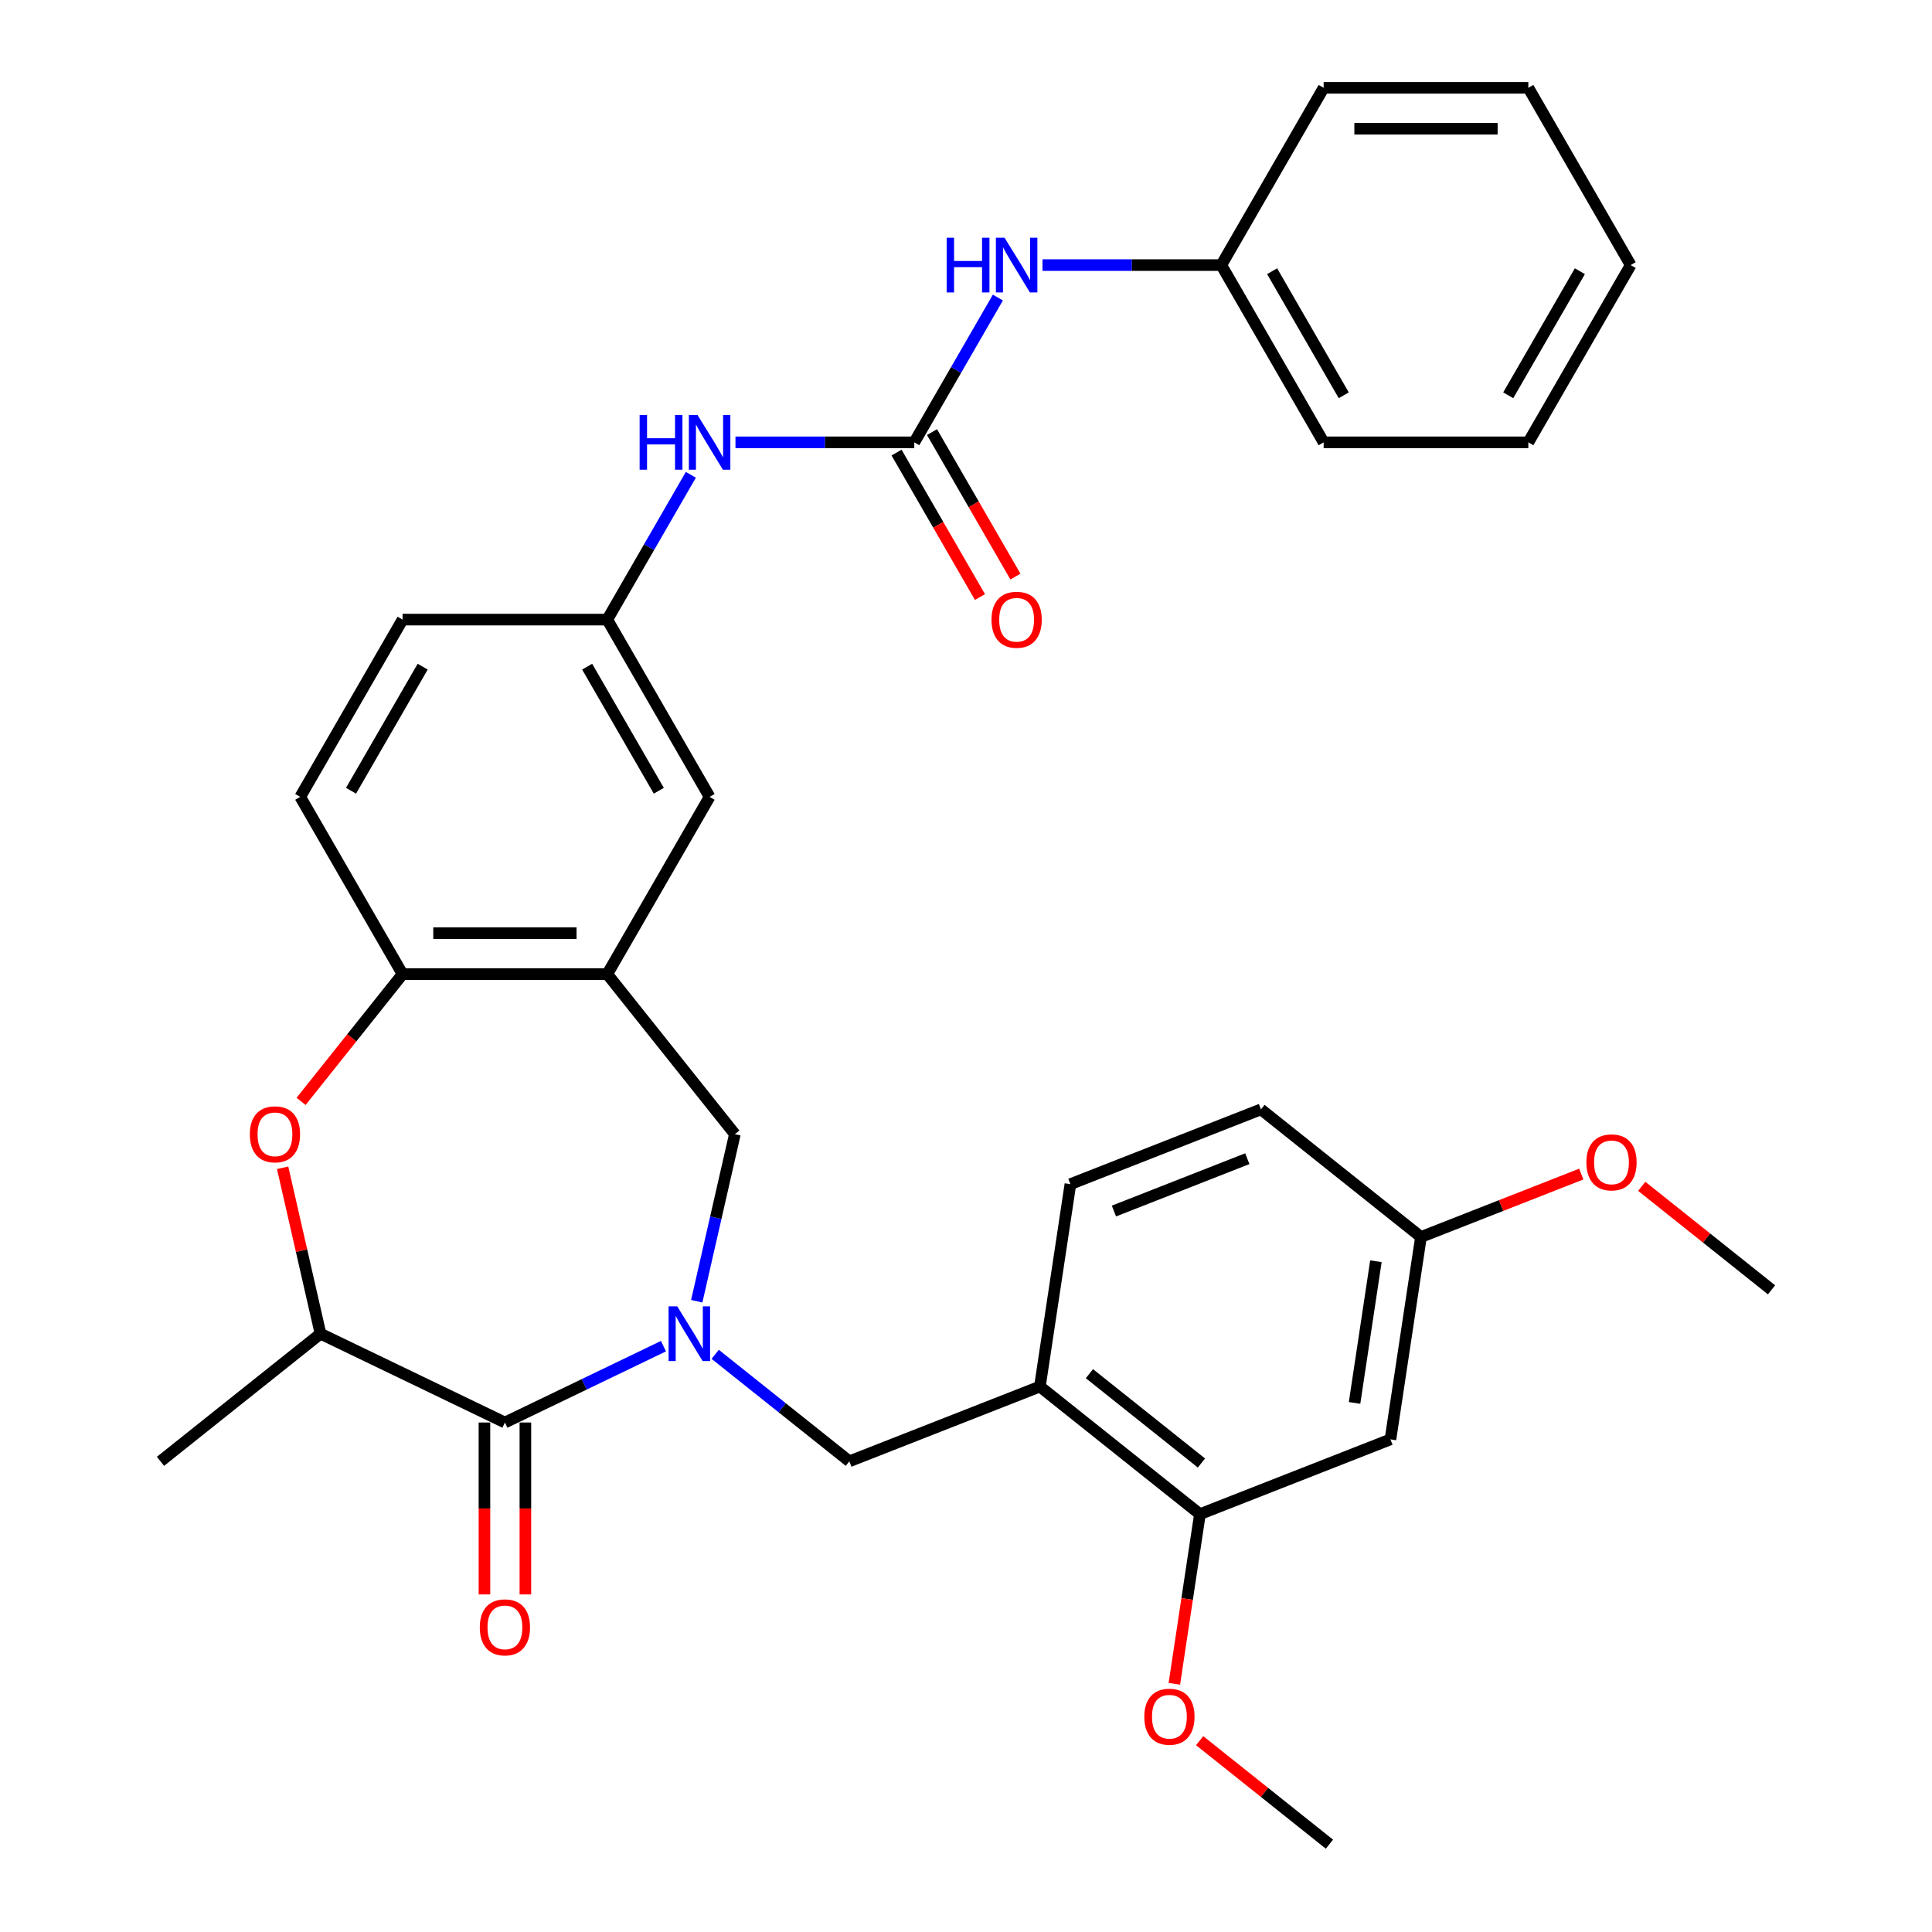 <?xml version='1.0' encoding='iso-8859-1'?>
<svg version='1.1' baseProfile='full'
              xmlns='http://www.w3.org/2000/svg'
                      xmlns:rdkit='http://www.rdkit.org/xml'
                      xmlns:xlink='http://www.w3.org/1999/xlink'
                  xml:space='preserve'
width='1000px' height='1000px' viewBox='0 0 1000 1000'>
<!-- END OF HEADER -->
<rect style='opacity:1.0;fill:#FFFFFF;stroke:none' width='1000' height='1000' x='0' y='0'> </rect>
<path class='bond-0' d='M 343.407,696.773 L 302.375,716.532' style='fill:none;fill-rule:evenodd;stroke:#0000FF;stroke-width:6px;stroke-linecap:butt;stroke-linejoin:miter;stroke-opacity:1' />
<path class='bond-0' d='M 302.375,716.532 L 261.343,736.292' style='fill:none;fill-rule:evenodd;stroke:#000000;stroke-width:6px;stroke-linecap:butt;stroke-linejoin:miter;stroke-opacity:1' />
<path class='bond-4' d='M 360.632,673.516 L 370.501,630.277' style='fill:none;fill-rule:evenodd;stroke:#0000FF;stroke-width:6px;stroke-linecap:butt;stroke-linejoin:miter;stroke-opacity:1' />
<path class='bond-4' d='M 370.501,630.277 L 380.371,587.037' style='fill:none;fill-rule:evenodd;stroke:#000000;stroke-width:6px;stroke-linecap:butt;stroke-linejoin:miter;stroke-opacity:1' />
<path class='bond-7' d='M 370.184,701.002 L 404.905,728.691' style='fill:none;fill-rule:evenodd;stroke:#0000FF;stroke-width:6px;stroke-linecap:butt;stroke-linejoin:miter;stroke-opacity:1' />
<path class='bond-7' d='M 404.905,728.691 L 439.626,756.38' style='fill:none;fill-rule:evenodd;stroke:#000000;stroke-width:6px;stroke-linecap:butt;stroke-linejoin:miter;stroke-opacity:1' />
<path class='bond-5' d='M 261.343,736.292 L 165.891,690.325' style='fill:none;fill-rule:evenodd;stroke:#000000;stroke-width:6px;stroke-linecap:butt;stroke-linejoin:miter;stroke-opacity:1' />
<path class='bond-14' d='M 250.749,736.292 L 250.749,780.78' style='fill:none;fill-rule:evenodd;stroke:#000000;stroke-width:6px;stroke-linecap:butt;stroke-linejoin:miter;stroke-opacity:1' />
<path class='bond-14' d='M 250.749,780.78 L 250.749,825.268' style='fill:none;fill-rule:evenodd;stroke:#FF0000;stroke-width:6px;stroke-linecap:butt;stroke-linejoin:miter;stroke-opacity:1' />
<path class='bond-14' d='M 271.938,736.292 L 271.938,780.78' style='fill:none;fill-rule:evenodd;stroke:#000000;stroke-width:6px;stroke-linecap:butt;stroke-linejoin:miter;stroke-opacity:1' />
<path class='bond-14' d='M 271.938,780.78 L 271.938,825.268' style='fill:none;fill-rule:evenodd;stroke:#FF0000;stroke-width:6px;stroke-linecap:butt;stroke-linejoin:miter;stroke-opacity:1' />
<path class='bond-1' d='M 146.29,604.446 L 156.09,647.385' style='fill:none;fill-rule:evenodd;stroke:#FF0000;stroke-width:6px;stroke-linecap:butt;stroke-linejoin:miter;stroke-opacity:1' />
<path class='bond-1' d='M 156.09,647.385 L 165.891,690.325' style='fill:none;fill-rule:evenodd;stroke:#000000;stroke-width:6px;stroke-linecap:butt;stroke-linejoin:miter;stroke-opacity:1' />
<path class='bond-33' d='M 155.848,570.068 L 182.11,537.137' style='fill:none;fill-rule:evenodd;stroke:#FF0000;stroke-width:6px;stroke-linecap:butt;stroke-linejoin:miter;stroke-opacity:1' />
<path class='bond-33' d='M 182.11,537.137 L 208.371,504.206' style='fill:none;fill-rule:evenodd;stroke:#000000;stroke-width:6px;stroke-linecap:butt;stroke-linejoin:miter;stroke-opacity:1' />
<path class='bond-2' d='M 314.315,504.206 L 380.371,587.037' style='fill:none;fill-rule:evenodd;stroke:#000000;stroke-width:6px;stroke-linecap:butt;stroke-linejoin:miter;stroke-opacity:1' />
<path class='bond-6' d='M 314.315,504.206 L 208.371,504.206' style='fill:none;fill-rule:evenodd;stroke:#000000;stroke-width:6px;stroke-linecap:butt;stroke-linejoin:miter;stroke-opacity:1' />
<path class='bond-6' d='M 298.424,483.018 L 224.263,483.018' style='fill:none;fill-rule:evenodd;stroke:#000000;stroke-width:6px;stroke-linecap:butt;stroke-linejoin:miter;stroke-opacity:1' />
<path class='bond-13' d='M 314.315,504.206 L 367.288,412.456' style='fill:none;fill-rule:evenodd;stroke:#000000;stroke-width:6px;stroke-linecap:butt;stroke-linejoin:miter;stroke-opacity:1' />
<path class='bond-3' d='M 473.232,228.955 L 426.954,228.955' style='fill:none;fill-rule:evenodd;stroke:#000000;stroke-width:6px;stroke-linecap:butt;stroke-linejoin:miter;stroke-opacity:1' />
<path class='bond-3' d='M 426.954,228.955 L 380.676,228.955' style='fill:none;fill-rule:evenodd;stroke:#0000FF;stroke-width:6px;stroke-linecap:butt;stroke-linejoin:miter;stroke-opacity:1' />
<path class='bond-11' d='M 473.232,228.955 L 494.866,191.484' style='fill:none;fill-rule:evenodd;stroke:#000000;stroke-width:6px;stroke-linecap:butt;stroke-linejoin:miter;stroke-opacity:1' />
<path class='bond-11' d='M 494.866,191.484 L 516.499,154.014' style='fill:none;fill-rule:evenodd;stroke:#0000FF;stroke-width:6px;stroke-linecap:butt;stroke-linejoin:miter;stroke-opacity:1' />
<path class='bond-16' d='M 464.057,234.253 L 485.644,271.643' style='fill:none;fill-rule:evenodd;stroke:#000000;stroke-width:6px;stroke-linecap:butt;stroke-linejoin:miter;stroke-opacity:1' />
<path class='bond-16' d='M 485.644,271.643 L 507.232,309.034' style='fill:none;fill-rule:evenodd;stroke:#FF0000;stroke-width:6px;stroke-linecap:butt;stroke-linejoin:miter;stroke-opacity:1' />
<path class='bond-16' d='M 482.407,223.658 L 503.994,261.049' style='fill:none;fill-rule:evenodd;stroke:#000000;stroke-width:6px;stroke-linecap:butt;stroke-linejoin:miter;stroke-opacity:1' />
<path class='bond-16' d='M 503.994,261.049 L 525.582,298.44' style='fill:none;fill-rule:evenodd;stroke:#FF0000;stroke-width:6px;stroke-linecap:butt;stroke-linejoin:miter;stroke-opacity:1' />
<path class='bond-25' d='M 165.891,690.325 L 83.06,756.38' style='fill:none;fill-rule:evenodd;stroke:#000000;stroke-width:6px;stroke-linecap:butt;stroke-linejoin:miter;stroke-opacity:1' />
<path class='bond-18' d='M 208.371,504.206 L 155.399,412.456' style='fill:none;fill-rule:evenodd;stroke:#000000;stroke-width:6px;stroke-linecap:butt;stroke-linejoin:miter;stroke-opacity:1' />
<path class='bond-8' d='M 439.626,756.38 L 538.247,717.674' style='fill:none;fill-rule:evenodd;stroke:#000000;stroke-width:6px;stroke-linecap:butt;stroke-linejoin:miter;stroke-opacity:1' />
<path class='bond-9' d='M 538.247,717.674 L 621.078,783.729' style='fill:none;fill-rule:evenodd;stroke:#000000;stroke-width:6px;stroke-linecap:butt;stroke-linejoin:miter;stroke-opacity:1' />
<path class='bond-9' d='M 563.883,711.016 L 621.864,757.255' style='fill:none;fill-rule:evenodd;stroke:#000000;stroke-width:6px;stroke-linecap:butt;stroke-linejoin:miter;stroke-opacity:1' />
<path class='bond-17' d='M 538.247,717.674 L 554.037,612.913' style='fill:none;fill-rule:evenodd;stroke:#000000;stroke-width:6px;stroke-linecap:butt;stroke-linejoin:miter;stroke-opacity:1' />
<path class='bond-12' d='M 621.078,783.729 L 719.698,745.024' style='fill:none;fill-rule:evenodd;stroke:#000000;stroke-width:6px;stroke-linecap:butt;stroke-linejoin:miter;stroke-opacity:1' />
<path class='bond-23' d='M 621.078,783.729 L 614.461,827.626' style='fill:none;fill-rule:evenodd;stroke:#000000;stroke-width:6px;stroke-linecap:butt;stroke-linejoin:miter;stroke-opacity:1' />
<path class='bond-23' d='M 614.461,827.626 L 607.845,871.522' style='fill:none;fill-rule:evenodd;stroke:#FF0000;stroke-width:6px;stroke-linecap:butt;stroke-linejoin:miter;stroke-opacity:1' />
<path class='bond-10' d='M 357.583,245.764 L 335.949,283.235' style='fill:none;fill-rule:evenodd;stroke:#0000FF;stroke-width:6px;stroke-linecap:butt;stroke-linejoin:miter;stroke-opacity:1' />
<path class='bond-10' d='M 335.949,283.235 L 314.315,320.706' style='fill:none;fill-rule:evenodd;stroke:#000000;stroke-width:6px;stroke-linecap:butt;stroke-linejoin:miter;stroke-opacity:1' />
<path class='bond-21' d='M 539.593,137.205 L 585.87,137.205' style='fill:none;fill-rule:evenodd;stroke:#0000FF;stroke-width:6px;stroke-linecap:butt;stroke-linejoin:miter;stroke-opacity:1' />
<path class='bond-21' d='M 585.87,137.205 L 632.148,137.205' style='fill:none;fill-rule:evenodd;stroke:#000000;stroke-width:6px;stroke-linecap:butt;stroke-linejoin:miter;stroke-opacity:1' />
<path class='bond-19' d='M 719.698,745.024 L 735.488,640.263' style='fill:none;fill-rule:evenodd;stroke:#000000;stroke-width:6px;stroke-linecap:butt;stroke-linejoin:miter;stroke-opacity:1' />
<path class='bond-19' d='M 701.115,726.151 L 712.168,652.819' style='fill:none;fill-rule:evenodd;stroke:#000000;stroke-width:6px;stroke-linecap:butt;stroke-linejoin:miter;stroke-opacity:1' />
<path class='bond-15' d='M 367.288,412.456 L 314.315,320.706' style='fill:none;fill-rule:evenodd;stroke:#000000;stroke-width:6px;stroke-linecap:butt;stroke-linejoin:miter;stroke-opacity:1' />
<path class='bond-15' d='M 340.992,409.288 L 303.911,345.063' style='fill:none;fill-rule:evenodd;stroke:#000000;stroke-width:6px;stroke-linecap:butt;stroke-linejoin:miter;stroke-opacity:1' />
<path class='bond-35' d='M 314.315,320.706 L 208.371,320.706' style='fill:none;fill-rule:evenodd;stroke:#000000;stroke-width:6px;stroke-linecap:butt;stroke-linejoin:miter;stroke-opacity:1' />
<path class='bond-22' d='M 554.037,612.913 L 652.658,574.208' style='fill:none;fill-rule:evenodd;stroke:#000000;stroke-width:6px;stroke-linecap:butt;stroke-linejoin:miter;stroke-opacity:1' />
<path class='bond-22' d='M 576.571,626.832 L 645.606,599.738' style='fill:none;fill-rule:evenodd;stroke:#000000;stroke-width:6px;stroke-linecap:butt;stroke-linejoin:miter;stroke-opacity:1' />
<path class='bond-20' d='M 155.399,412.456 L 208.371,320.706' style='fill:none;fill-rule:evenodd;stroke:#000000;stroke-width:6px;stroke-linecap:butt;stroke-linejoin:miter;stroke-opacity:1' />
<path class='bond-20' d='M 181.695,409.288 L 218.776,345.063' style='fill:none;fill-rule:evenodd;stroke:#000000;stroke-width:6px;stroke-linecap:butt;stroke-linejoin:miter;stroke-opacity:1' />
<path class='bond-24' d='M 735.488,640.263 L 776.974,623.981' style='fill:none;fill-rule:evenodd;stroke:#000000;stroke-width:6px;stroke-linecap:butt;stroke-linejoin:miter;stroke-opacity:1' />
<path class='bond-24' d='M 776.974,623.981 L 818.46,607.699' style='fill:none;fill-rule:evenodd;stroke:#FF0000;stroke-width:6px;stroke-linecap:butt;stroke-linejoin:miter;stroke-opacity:1' />
<path class='bond-34' d='M 735.488,640.263 L 652.658,574.208' style='fill:none;fill-rule:evenodd;stroke:#000000;stroke-width:6px;stroke-linecap:butt;stroke-linejoin:miter;stroke-opacity:1' />
<path class='bond-26' d='M 632.148,137.205 L 685.12,228.955' style='fill:none;fill-rule:evenodd;stroke:#000000;stroke-width:6px;stroke-linecap:butt;stroke-linejoin:miter;stroke-opacity:1' />
<path class='bond-26' d='M 658.444,140.373 L 695.524,204.598' style='fill:none;fill-rule:evenodd;stroke:#000000;stroke-width:6px;stroke-linecap:butt;stroke-linejoin:miter;stroke-opacity:1' />
<path class='bond-27' d='M 632.148,137.205 L 685.12,45.455' style='fill:none;fill-rule:evenodd;stroke:#000000;stroke-width:6px;stroke-linecap:butt;stroke-linejoin:miter;stroke-opacity:1' />
<path class='bond-28' d='M 620.936,900.97 L 654.527,927.758' style='fill:none;fill-rule:evenodd;stroke:#FF0000;stroke-width:6px;stroke-linecap:butt;stroke-linejoin:miter;stroke-opacity:1' />
<path class='bond-28' d='M 654.527,927.758 L 688.118,954.545' style='fill:none;fill-rule:evenodd;stroke:#000000;stroke-width:6px;stroke-linecap:butt;stroke-linejoin:miter;stroke-opacity:1' />
<path class='bond-29' d='M 849.758,614.036 L 883.349,640.824' style='fill:none;fill-rule:evenodd;stroke:#FF0000;stroke-width:6px;stroke-linecap:butt;stroke-linejoin:miter;stroke-opacity:1' />
<path class='bond-29' d='M 883.349,640.824 L 916.94,667.612' style='fill:none;fill-rule:evenodd;stroke:#000000;stroke-width:6px;stroke-linecap:butt;stroke-linejoin:miter;stroke-opacity:1' />
<path class='bond-30' d='M 685.12,228.955 L 791.064,228.955' style='fill:none;fill-rule:evenodd;stroke:#000000;stroke-width:6px;stroke-linecap:butt;stroke-linejoin:miter;stroke-opacity:1' />
<path class='bond-31' d='M 685.12,45.455 L 791.064,45.455' style='fill:none;fill-rule:evenodd;stroke:#000000;stroke-width:6px;stroke-linecap:butt;stroke-linejoin:miter;stroke-opacity:1' />
<path class='bond-31' d='M 701.012,66.643 L 775.173,66.643' style='fill:none;fill-rule:evenodd;stroke:#000000;stroke-width:6px;stroke-linecap:butt;stroke-linejoin:miter;stroke-opacity:1' />
<path class='bond-36' d='M 791.064,228.955 L 844.037,137.205' style='fill:none;fill-rule:evenodd;stroke:#000000;stroke-width:6px;stroke-linecap:butt;stroke-linejoin:miter;stroke-opacity:1' />
<path class='bond-36' d='M 780.66,204.598 L 817.741,140.373' style='fill:none;fill-rule:evenodd;stroke:#000000;stroke-width:6px;stroke-linecap:butt;stroke-linejoin:miter;stroke-opacity:1' />
<path class='bond-32' d='M 791.064,45.455 L 844.037,137.205' style='fill:none;fill-rule:evenodd;stroke:#000000;stroke-width:6px;stroke-linecap:butt;stroke-linejoin:miter;stroke-opacity:1' />
<path  class='atom-0' d='M 350.536 676.165
L 359.816 691.165
Q 360.736 692.645, 362.216 695.325
Q 363.696 698.005, 363.776 698.165
L 363.776 676.165
L 367.536 676.165
L 367.536 704.485
L 363.656 704.485
L 353.696 688.085
Q 352.536 686.165, 351.296 683.965
Q 350.096 681.765, 349.736 681.085
L 349.736 704.485
L 346.056 704.485
L 346.056 676.165
L 350.536 676.165
' fill='#0000FF'/>
<path  class='atom-2' d='M 129.316 587.117
Q 129.316 580.317, 132.676 576.517
Q 136.036 572.717, 142.316 572.717
Q 148.596 572.717, 151.956 576.517
Q 155.316 580.317, 155.316 587.117
Q 155.316 593.997, 151.916 597.917
Q 148.516 601.797, 142.316 601.797
Q 136.076 601.797, 132.676 597.917
Q 129.316 594.037, 129.316 587.117
M 142.316 598.597
Q 146.636 598.597, 148.956 595.717
Q 151.316 592.797, 151.316 587.117
Q 151.316 581.557, 148.956 578.757
Q 146.636 575.917, 142.316 575.917
Q 137.996 575.917, 135.636 578.717
Q 133.316 581.517, 133.316 587.117
Q 133.316 592.837, 135.636 595.717
Q 137.996 598.597, 142.316 598.597
' fill='#FF0000'/>
<path  class='atom-11' d='M 331.068 214.795
L 334.908 214.795
L 334.908 226.835
L 349.388 226.835
L 349.388 214.795
L 353.228 214.795
L 353.228 243.115
L 349.388 243.115
L 349.388 230.035
L 334.908 230.035
L 334.908 243.115
L 331.068 243.115
L 331.068 214.795
' fill='#0000FF'/>
<path  class='atom-11' d='M 361.028 214.795
L 370.308 229.795
Q 371.228 231.275, 372.708 233.955
Q 374.188 236.635, 374.268 236.795
L 374.268 214.795
L 378.028 214.795
L 378.028 243.115
L 374.148 243.115
L 364.188 226.715
Q 363.028 224.795, 361.788 222.595
Q 360.588 220.395, 360.228 219.715
L 360.228 243.115
L 356.548 243.115
L 356.548 214.795
L 361.028 214.795
' fill='#0000FF'/>
<path  class='atom-12' d='M 489.984 123.045
L 493.824 123.045
L 493.824 135.085
L 508.304 135.085
L 508.304 123.045
L 512.144 123.045
L 512.144 151.365
L 508.304 151.365
L 508.304 138.285
L 493.824 138.285
L 493.824 151.365
L 489.984 151.365
L 489.984 123.045
' fill='#0000FF'/>
<path  class='atom-12' d='M 519.944 123.045
L 529.224 138.045
Q 530.144 139.525, 531.624 142.205
Q 533.104 144.885, 533.184 145.045
L 533.184 123.045
L 536.944 123.045
L 536.944 151.365
L 533.064 151.365
L 523.104 134.965
Q 521.944 133.045, 520.704 130.845
Q 519.504 128.645, 519.144 127.965
L 519.144 151.365
L 515.464 151.365
L 515.464 123.045
L 519.944 123.045
' fill='#0000FF'/>
<path  class='atom-15' d='M 248.343 842.317
Q 248.343 835.517, 251.703 831.717
Q 255.063 827.917, 261.343 827.917
Q 267.623 827.917, 270.983 831.717
Q 274.343 835.517, 274.343 842.317
Q 274.343 849.197, 270.943 853.117
Q 267.543 856.997, 261.343 856.997
Q 255.103 856.997, 251.703 853.117
Q 248.343 849.237, 248.343 842.317
M 261.343 853.797
Q 265.663 853.797, 267.983 850.917
Q 270.343 847.997, 270.343 842.317
Q 270.343 836.757, 267.983 833.957
Q 265.663 831.117, 261.343 831.117
Q 257.023 831.117, 254.663 833.917
Q 252.343 836.717, 252.343 842.317
Q 252.343 848.037, 254.663 850.917
Q 257.023 853.797, 261.343 853.797
' fill='#FF0000'/>
<path  class='atom-17' d='M 513.204 320.786
Q 513.204 313.986, 516.564 310.186
Q 519.924 306.386, 526.204 306.386
Q 532.484 306.386, 535.844 310.186
Q 539.204 313.986, 539.204 320.786
Q 539.204 327.666, 535.804 331.586
Q 532.404 335.466, 526.204 335.466
Q 519.964 335.466, 516.564 331.586
Q 513.204 327.706, 513.204 320.786
M 526.204 332.266
Q 530.524 332.266, 532.844 329.386
Q 535.204 326.466, 535.204 320.786
Q 535.204 315.226, 532.844 312.426
Q 530.524 309.586, 526.204 309.586
Q 521.884 309.586, 519.524 312.386
Q 517.204 315.186, 517.204 320.786
Q 517.204 326.506, 519.524 329.386
Q 521.884 332.266, 526.204 332.266
' fill='#FF0000'/>
<path  class='atom-24' d='M 592.287 888.57
Q 592.287 881.77, 595.647 877.97
Q 599.007 874.17, 605.287 874.17
Q 611.567 874.17, 614.927 877.97
Q 618.287 881.77, 618.287 888.57
Q 618.287 895.45, 614.887 899.37
Q 611.487 903.25, 605.287 903.25
Q 599.047 903.25, 595.647 899.37
Q 592.287 895.49, 592.287 888.57
M 605.287 900.05
Q 609.607 900.05, 611.927 897.17
Q 614.287 894.25, 614.287 888.57
Q 614.287 883.01, 611.927 880.21
Q 609.607 877.37, 605.287 877.37
Q 600.967 877.37, 598.607 880.17
Q 596.287 882.97, 596.287 888.57
Q 596.287 894.29, 598.607 897.17
Q 600.967 900.05, 605.287 900.05
' fill='#FF0000'/>
<path  class='atom-25' d='M 821.109 601.637
Q 821.109 594.837, 824.469 591.037
Q 827.829 587.237, 834.109 587.237
Q 840.389 587.237, 843.749 591.037
Q 847.109 594.837, 847.109 601.637
Q 847.109 608.517, 843.709 612.437
Q 840.309 616.317, 834.109 616.317
Q 827.869 616.317, 824.469 612.437
Q 821.109 608.557, 821.109 601.637
M 834.109 613.117
Q 838.429 613.117, 840.749 610.237
Q 843.109 607.317, 843.109 601.637
Q 843.109 596.077, 840.749 593.277
Q 838.429 590.437, 834.109 590.437
Q 829.789 590.437, 827.429 593.237
Q 825.109 596.037, 825.109 601.637
Q 825.109 607.357, 827.429 610.237
Q 829.789 613.117, 834.109 613.117
' fill='#FF0000'/>
</svg>
